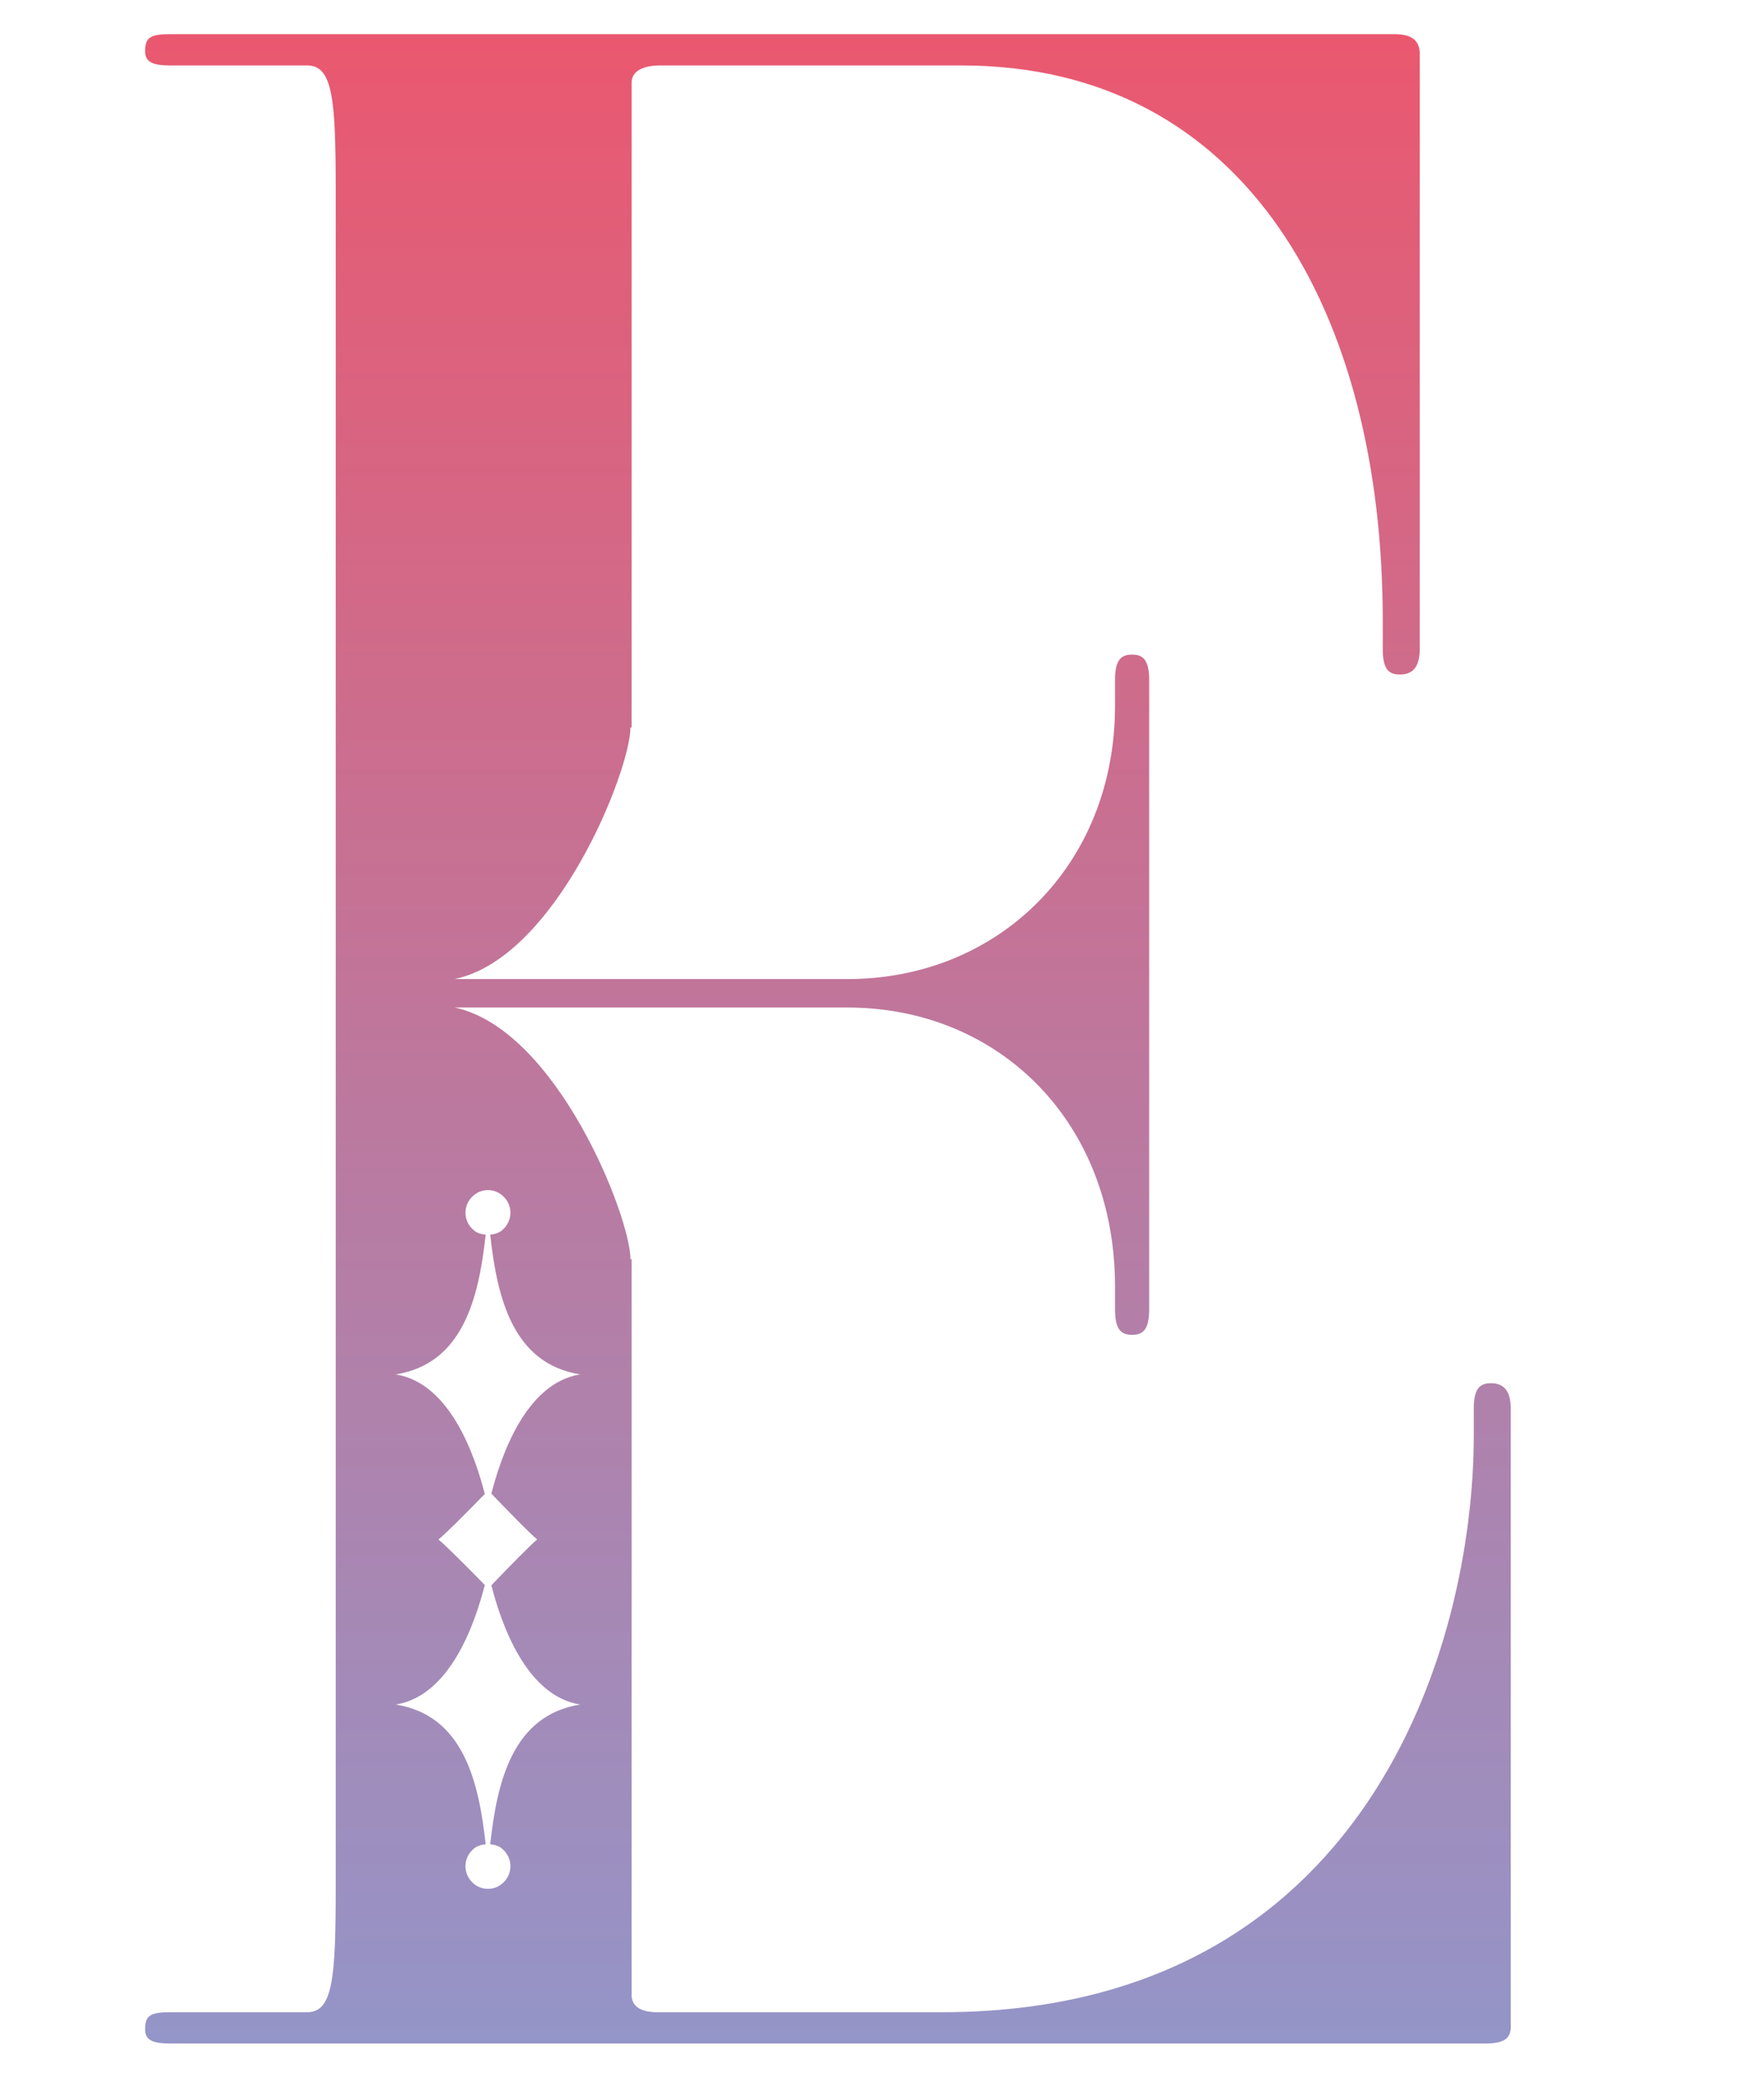 <?xml version="1.0" encoding="UTF-8"?>
<svg id="a" data-name="レイヤー 1" xmlns="http://www.w3.org/2000/svg" xmlns:xlink="http://www.w3.org/1999/xlink" viewBox="0 0 62 73">
  <defs>
    <style>
      .c {
        fill: url(#b);
      }
    </style>
    <linearGradient id="b" data-name="名称未設定グラデーション 17" x1="29.1" y1="71.8" x2="29.1" y2="1.2" gradientUnits="userSpaceOnUse">
      <stop offset="0" stop-color="#9495c8"/>
      <stop offset="1" stop-color="#ea586f"/>
    </linearGradient>
  </defs>
  <path class="c" d="M52.4,48.6c-.4,0-.6.2-.6.9v.9c0,7.5-3.8,20.3-18.7,20.3h-10c-.7,0-.9-.3-.9-.6v-25.87l-.04.02c0-1.51-2.6-8.09-6.18-8.85h7.18s.02,0,.03,0h6.6c5.3,0,9.4,4,9.4,9.8v.8c0,.7.2.9.6.9s.6-.2.6-.9v-22.1c0-.7-.2-.9-.6-.9s-.6.2-.6.9v.9c0,5.6-4.1,9.6-9.4,9.6h-5.52,0s-8.29,0-8.29,0c3.58-.75,6.18-7.34,6.18-8.85l.04.02V2.9c0-.4.4-.6,1-.6h10.6c10,0,14.8,8.7,14.8,19.5v1c0,.7.2.9.6.9s.7-.2.7-.9V1.9c0-.5-.3-.7-.9-.7H6c-.7,0-.9.1-.9.6,0,.4.3.5.9.5h4.8c.9,0,1,1.2,1,4.4v59.6c0,3.2-.1,4.4-1,4.4h-4.8c-.7,0-.9.1-.9.6,0,.4.3.5.9.5h46.2c.7,0,.9-.2.9-.6v-21.7c0-.7-.3-.9-.7-.9ZM20.42,48.29s-.02,0-.03,0c-1.93.31-2.79,2.91-3.12,4.19.76.79,1.36,1.4,1.61,1.61-.25.21-.85.82-1.61,1.61.33,1.28,1.19,3.88,3.12,4.19.01,0,.02,0,.03,0,0,0,0,0,0,0,0,0,0,0,0,0,0,0-.02,0-.03,0-2.38.38-2.92,2.72-3.16,4.91.14.01.29.05.4.14,0,0,0,0,.01.01.2.16.3.39.3.62s-.1.46-.3.62c0,0,0,0-.01.01-.28.22-.68.22-.96,0,0,0,0,0-.01-.01-.2-.16-.3-.39-.3-.62s.1-.46.3-.62c0,0,0,0,.01-.01.12-.09.26-.13.4-.14-.24-2.19-.78-4.53-3.16-4.91,0,0-.02,0-.03,0,0,0,0,0,0,0,0,0,0,0,0,0,.01,0,.02,0,.03,0,1.94-.31,2.8-2.92,3.13-4.2-.78-.8-1.39-1.4-1.63-1.6.24-.19.85-.8,1.63-1.6-.33-1.27-1.19-3.89-3.13-4.2,0,0-.02,0-.03,0,0,0,0,0,0,0h0s.02,0,.03,0c2.38-.38,2.92-2.72,3.16-4.91-.14-.01-.29-.05-.4-.14,0,0,0,0-.01-.01-.2-.16-.3-.39-.3-.62s.1-.46.3-.62c0,0,0,0,.01-.01.28-.22.68-.22.96,0,0,0,0,0,.01.01.2.16.3.39.3.62s-.1.46-.3.62c0,0,0,0-.01.01-.12.09-.26.13-.4.14.24,2.19.78,4.53,3.16,4.91.01,0,.02,0,.03,0h0s0,0,0,0Z"/>
</svg>